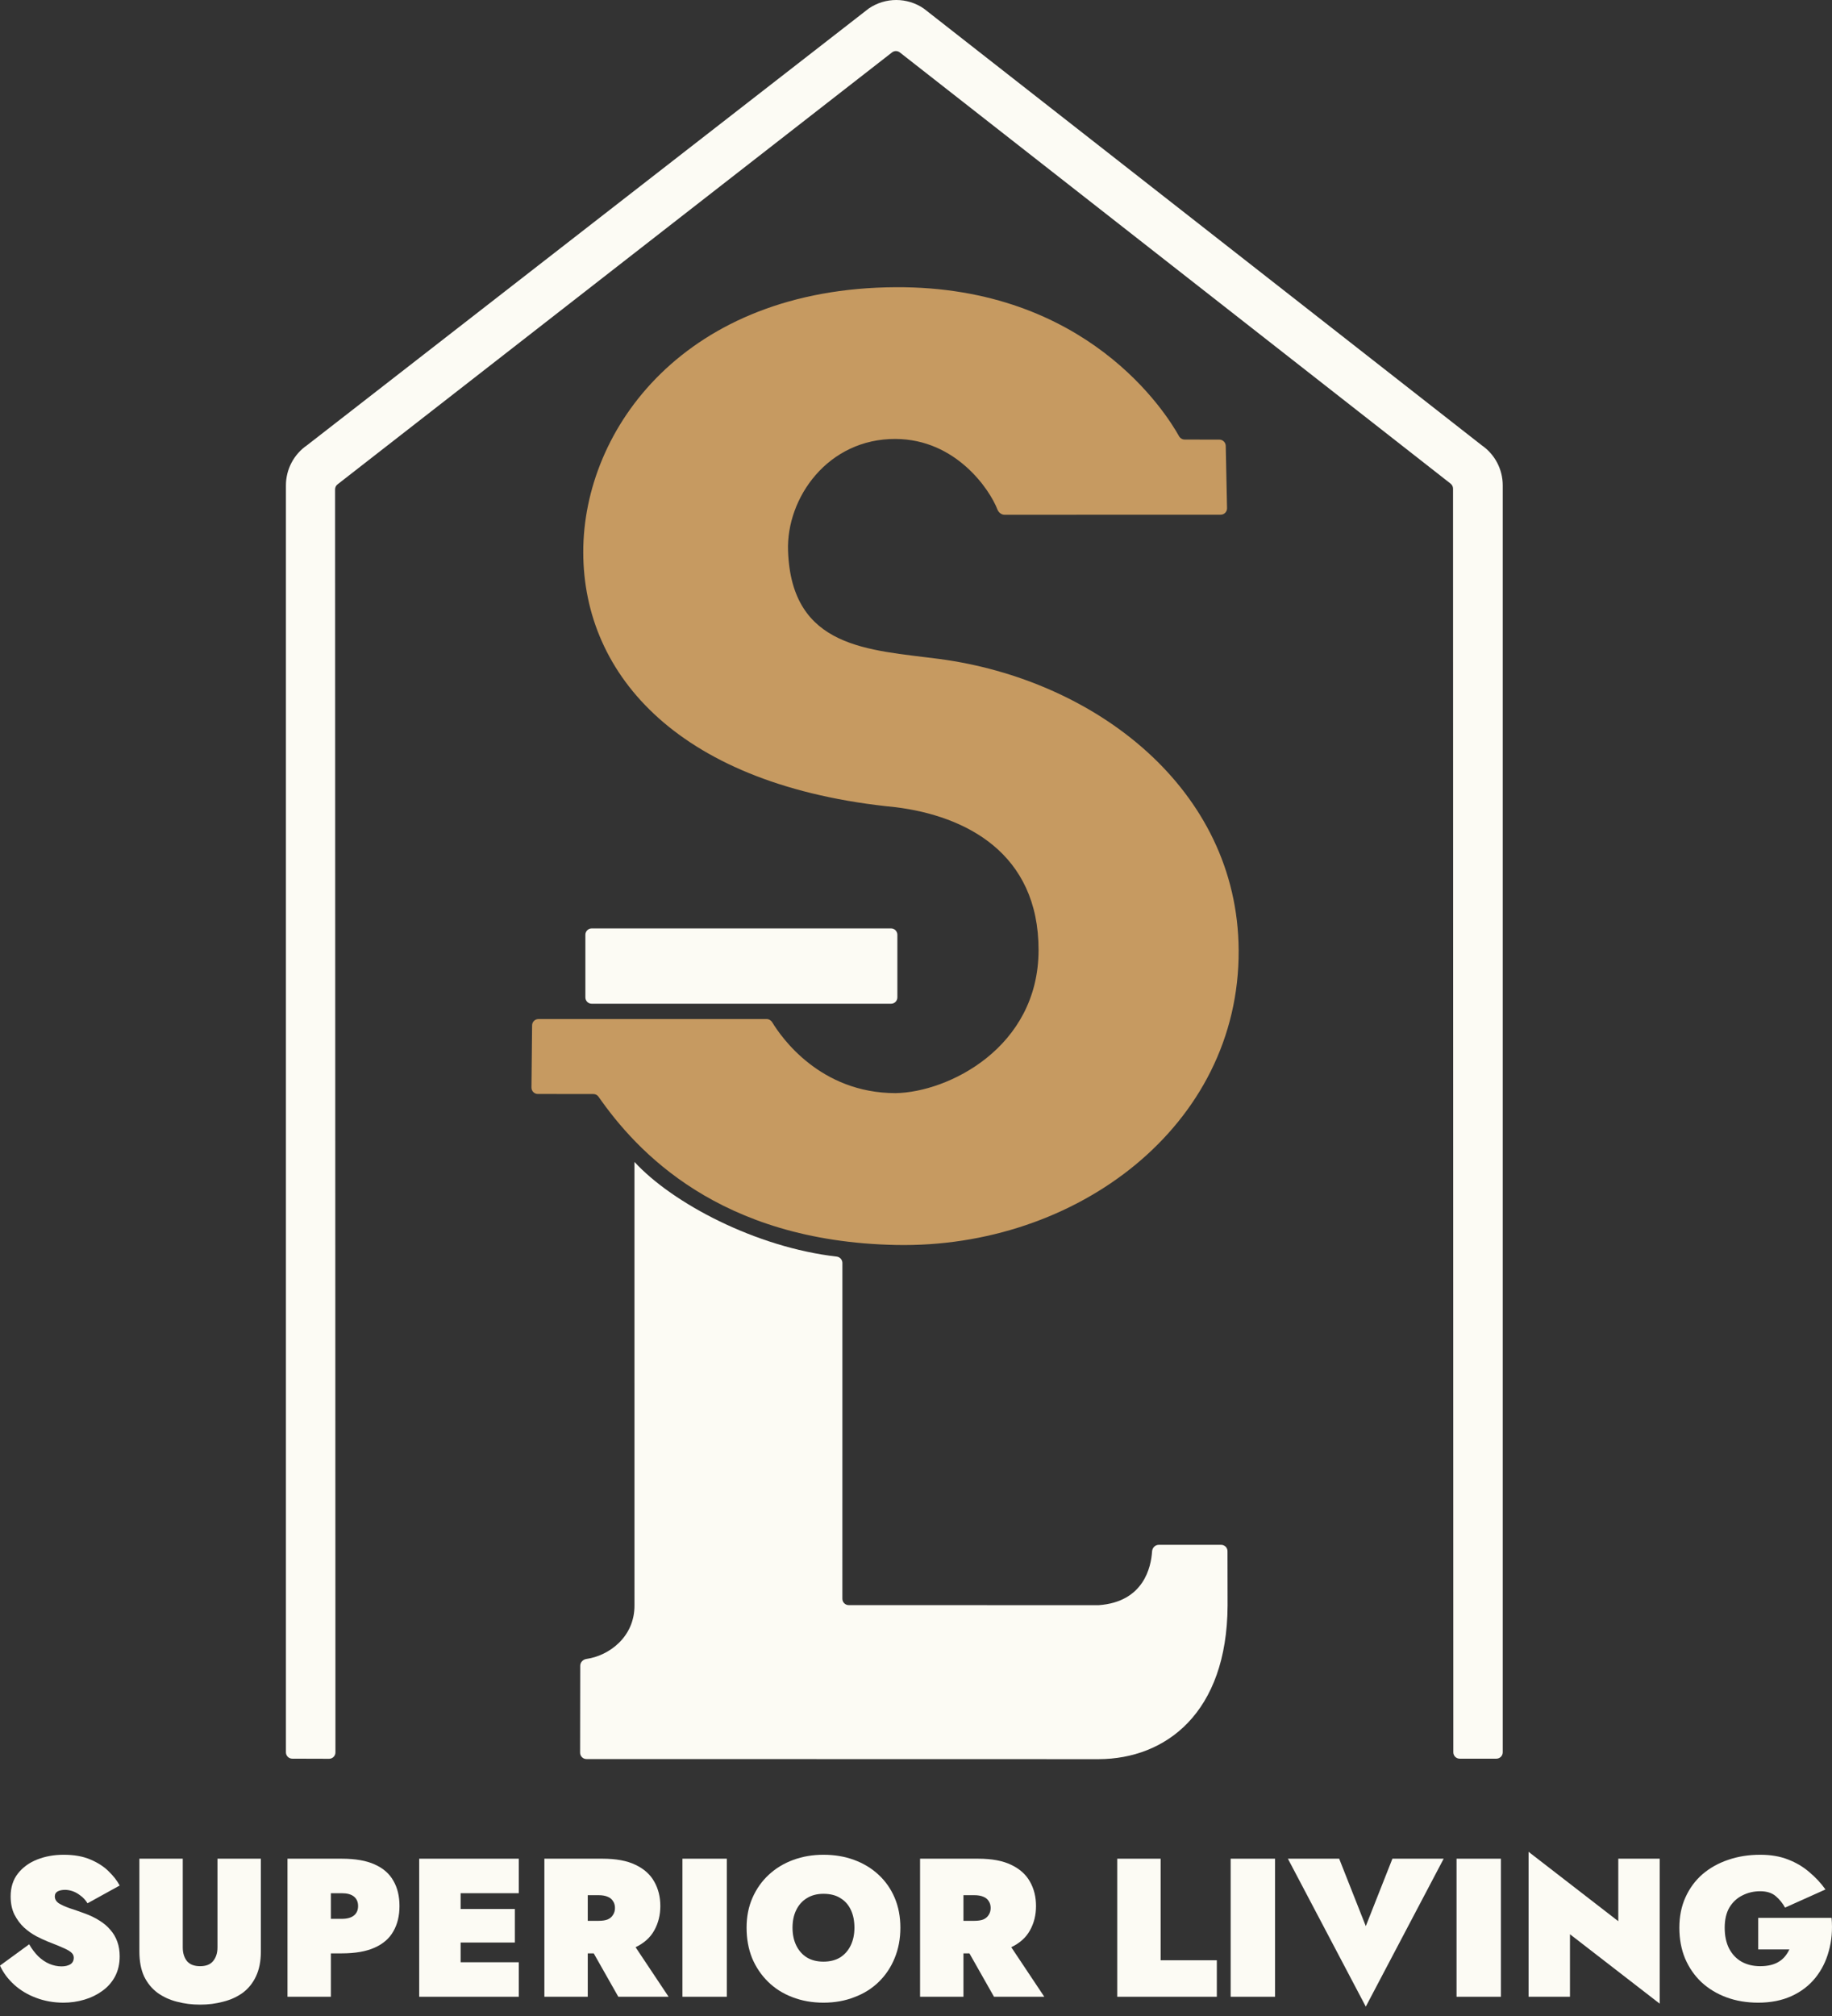 <?xml version="1.0" encoding="UTF-8"?> <svg xmlns="http://www.w3.org/2000/svg" width="100" height="110" viewBox="0 0 100 110" fill="none"><rect x="0" y="0" width="100" height="110" fill="#333333" stroke="none"/> <path d="M1.593 106.087L0 107.25C0.172 107.63 0.427 107.974 0.764 108.283C1.101 108.591 1.5 108.832 1.959 109.004C2.425 109.183 2.928 109.273 3.466 109.273C3.853 109.273 4.23 109.219 4.596 109.111C4.962 109.004 5.288 108.846 5.575 108.638C5.87 108.43 6.103 108.168 6.275 107.852C6.447 107.529 6.533 107.16 6.533 106.744C6.533 106.45 6.49 106.184 6.404 105.948C6.318 105.704 6.189 105.485 6.017 105.291C5.852 105.097 5.651 104.929 5.414 104.785C5.177 104.635 4.908 104.506 4.607 104.398C4.313 104.29 4.043 104.197 3.799 104.118C3.556 104.032 3.358 103.942 3.208 103.849C3.064 103.749 2.992 103.623 2.992 103.473C2.992 103.351 3.042 103.261 3.143 103.204C3.251 103.146 3.387 103.117 3.552 103.117C3.688 103.117 3.828 103.143 3.972 103.193C4.115 103.243 4.255 103.322 4.391 103.429C4.535 103.53 4.664 103.67 4.779 103.849L6.533 102.881C6.397 102.622 6.196 102.364 5.931 102.106C5.672 101.848 5.339 101.632 4.93 101.46C4.528 101.288 4.043 101.202 3.477 101.202C2.953 101.202 2.472 101.288 2.034 101.46C1.597 101.632 1.245 101.887 0.979 102.224C0.714 102.561 0.581 102.978 0.581 103.473C0.581 103.853 0.649 104.183 0.786 104.463C0.929 104.742 1.105 104.979 1.313 105.173C1.528 105.367 1.751 105.524 1.98 105.646C2.217 105.768 2.425 105.865 2.605 105.937C3.014 106.095 3.319 106.22 3.52 106.313C3.721 106.407 3.853 106.489 3.918 106.561C3.99 106.633 4.026 106.719 4.026 106.819C4.026 106.984 3.961 107.106 3.832 107.185C3.703 107.257 3.545 107.293 3.358 107.293C3.136 107.293 2.913 107.246 2.691 107.153C2.476 107.06 2.275 106.923 2.088 106.744C1.902 106.557 1.736 106.339 1.593 106.087Z" fill="#FCFBF4"></path> <path d="M7.608 101.417V106.475C7.608 107.013 7.694 107.469 7.867 107.842C8.046 108.207 8.29 108.505 8.599 108.735C8.907 108.957 9.259 109.119 9.653 109.219C10.055 109.327 10.479 109.38 10.924 109.38C11.368 109.38 11.788 109.327 12.183 109.219C12.585 109.119 12.94 108.957 13.248 108.735C13.557 108.505 13.797 108.207 13.97 107.842C14.149 107.469 14.239 107.013 14.239 106.475V101.417H11.871V106.26C11.871 106.561 11.792 106.808 11.634 107.002C11.483 107.189 11.246 107.282 10.924 107.282C10.601 107.282 10.36 107.189 10.202 107.002C10.052 106.808 9.976 106.561 9.976 106.26V101.417H7.608Z" fill="#FCFBF4"></path> <path d="M15.693 101.417V108.95H18.061V101.417H15.693ZM17.221 103.3H18.653C18.947 103.3 19.169 103.361 19.32 103.483C19.471 103.605 19.546 103.777 19.546 104C19.546 104.222 19.471 104.394 19.32 104.516C19.169 104.638 18.947 104.699 18.653 104.699H17.221V106.583H18.653C19.392 106.583 19.991 106.478 20.45 106.27C20.917 106.062 21.257 105.765 21.473 105.377C21.695 104.99 21.806 104.531 21.806 104C21.806 103.462 21.695 103.003 21.473 102.622C21.257 102.235 20.917 101.937 20.45 101.729C19.991 101.521 19.392 101.417 18.653 101.417H17.221V103.3Z" fill="#FCFBF4"></path> <path d="M24.518 108.95H28.318V107.067H24.518V108.95ZM24.518 103.3H28.318V101.417H24.518V103.3ZM24.518 105.991H28.103V104.161H24.518V105.991ZM22.882 101.417V108.95H25.143V101.417H22.882Z" fill="#FCFBF4"></path> <path d="M31.921 105.722L33.751 108.95H36.495L34.343 105.722H31.921ZM29.715 101.417V108.95H32.083V101.417H29.715ZM31.243 103.408H32.675C32.875 103.408 33.041 103.437 33.17 103.494C33.299 103.544 33.396 103.623 33.46 103.731C33.532 103.831 33.568 103.957 33.568 104.107C33.568 104.251 33.532 104.376 33.46 104.484C33.396 104.592 33.299 104.674 33.17 104.732C33.041 104.782 32.875 104.807 32.675 104.807H31.243V106.583H32.89C33.629 106.583 34.228 106.471 34.687 106.249C35.154 106.027 35.495 105.722 35.71 105.334C35.932 104.94 36.044 104.495 36.044 104C36.044 103.498 35.932 103.053 35.71 102.665C35.495 102.278 35.154 101.973 34.687 101.751C34.228 101.528 33.629 101.417 32.89 101.417H31.243V103.408Z" fill="#FCFBF4"></path> <path d="M37.251 101.417V108.95H39.673V101.417H37.251Z" fill="#FCFBF4"></path> <path d="M43.26 105.184C43.26 104.811 43.328 104.488 43.464 104.215C43.6 103.935 43.794 103.72 44.045 103.569C44.297 103.412 44.598 103.333 44.949 103.333C45.323 103.333 45.631 103.412 45.875 103.569C46.126 103.72 46.316 103.935 46.446 104.215C46.575 104.488 46.639 104.811 46.639 105.184C46.639 105.549 46.571 105.872 46.435 106.152C46.298 106.432 46.105 106.651 45.854 106.808C45.602 106.959 45.301 107.034 44.949 107.034C44.598 107.034 44.297 106.959 44.045 106.808C43.794 106.651 43.6 106.432 43.464 106.152C43.328 105.872 43.26 105.549 43.26 105.184ZM40.752 105.184C40.752 105.786 40.852 106.339 41.053 106.841C41.261 107.336 41.552 107.766 41.925 108.132C42.298 108.498 42.739 108.778 43.249 108.971C43.766 109.172 44.332 109.273 44.949 109.273C45.566 109.273 46.13 109.172 46.639 108.971C47.156 108.778 47.601 108.498 47.974 108.132C48.347 107.766 48.634 107.336 48.835 106.841C49.043 106.339 49.147 105.786 49.147 105.184C49.147 104.581 49.043 104.036 48.835 103.548C48.627 103.06 48.333 102.64 47.952 102.289C47.572 101.937 47.127 101.668 46.618 101.482C46.108 101.295 45.552 101.202 44.949 101.202C44.361 101.202 43.812 101.295 43.303 101.482C42.793 101.668 42.348 101.937 41.968 102.289C41.588 102.64 41.29 103.06 41.075 103.548C40.859 104.036 40.752 104.581 40.752 105.184Z" fill="#FCFBF4"></path> <path d="M52.428 105.722L54.258 108.95H57.003L54.85 105.722H52.428ZM50.222 101.417V108.95H52.59V101.417H50.222ZM51.75 103.408H53.182C53.383 103.408 53.548 103.437 53.677 103.494C53.806 103.544 53.903 103.623 53.968 103.731C54.039 103.831 54.075 103.957 54.075 104.107C54.075 104.251 54.039 104.376 53.968 104.484C53.903 104.592 53.806 104.674 53.677 104.732C53.548 104.782 53.383 104.807 53.182 104.807H51.75V106.583H53.397C54.136 106.583 54.735 106.471 55.194 106.249C55.661 106.027 56.002 105.722 56.217 105.334C56.44 104.94 56.551 104.495 56.551 104C56.551 103.498 56.44 103.053 56.217 102.665C56.002 102.278 55.661 101.973 55.194 101.751C54.735 101.528 54.136 101.417 53.397 101.417H51.75V103.408Z" fill="#FCFBF4"></path> <path d="M60.985 101.417V108.95H66.421V106.959H63.353V101.417H60.985Z" fill="#FCFBF4"></path> <path d="M67.176 101.417V108.95H69.598V101.417H67.176Z" fill="#FCFBF4"></path> <path d="M74.552 105.097L73.099 101.417H70.3L74.552 109.488L78.803 101.417H76.005L74.552 105.097Z" fill="#FCFBF4"></path> <path d="M79.506 101.417V108.95H81.928V101.417H79.506Z" fill="#FCFBF4"></path> <path d="M88.334 101.417V104.828L83.437 101.041V108.95H85.697V105.539L90.595 109.327V101.417H88.334Z" fill="#FCFBF4"></path> <path d="M95.973 106.367H97.674C97.609 106.504 97.53 106.629 97.437 106.744C97.344 106.859 97.232 106.956 97.103 107.034C96.981 107.113 96.834 107.174 96.662 107.217C96.49 107.26 96.296 107.282 96.081 107.282C95.693 107.282 95.352 107.199 95.058 107.034C94.771 106.869 94.545 106.629 94.38 106.313C94.222 105.998 94.143 105.621 94.143 105.184C94.143 104.739 94.229 104.369 94.402 104.075C94.581 103.781 94.818 103.562 95.112 103.419C95.406 103.268 95.729 103.193 96.081 103.193C96.439 103.193 96.723 103.282 96.931 103.462C97.139 103.641 97.308 103.849 97.437 104.086L99.643 103.096C99.392 102.744 99.098 102.429 98.761 102.149C98.431 101.862 98.043 101.632 97.598 101.46C97.161 101.288 96.655 101.202 96.081 101.202C95.449 101.202 94.864 101.295 94.326 101.482C93.795 101.661 93.329 101.923 92.927 102.267C92.532 102.612 92.224 103.031 92.001 103.526C91.779 104.014 91.668 104.567 91.668 105.184C91.668 105.801 91.772 106.36 91.98 106.862C92.195 107.364 92.493 107.795 92.873 108.154C93.261 108.512 93.716 108.789 94.24 108.982C94.764 109.176 95.342 109.273 95.973 109.273C96.655 109.273 97.257 109.154 97.781 108.918C98.305 108.681 98.739 108.351 99.084 107.928C99.428 107.504 99.676 107.013 99.826 106.453C99.984 105.894 100.034 105.291 99.977 104.646H95.973V106.367Z" fill="#FCFBF4"></path> <path fill-rule="evenodd" clip-rule="evenodd" d="M49.118 2.861C48.993 2.763 48.817 2.762 48.691 2.86L18.425 26.428C18.34 26.494 18.291 26.595 18.291 26.701L18.31 95.618C18.311 95.81 18.155 95.965 17.963 95.965L15.953 95.959C15.762 95.959 15.607 95.804 15.607 95.613V26.485C15.607 25.607 16.04 24.786 16.764 24.291L47.422 0.463C48.329 -0.156 49.523 -0.154 50.427 0.468L80.877 24.294C81.597 24.789 82.027 25.608 82.027 26.483V95.612C82.027 95.803 81.872 95.959 81.681 95.959L79.677 95.959C79.485 95.959 79.33 95.804 79.33 95.612L79.314 26.662C79.314 26.556 79.265 26.455 79.181 26.389L49.118 2.861Z" fill="#FCFBF4"></path> <path fill-rule="evenodd" clip-rule="evenodd" d="M31.953 54.422C31.953 54.613 32.108 54.768 32.3 54.768H48.636C48.828 54.768 48.983 54.613 48.983 54.422V51.005C48.983 50.813 48.828 50.658 48.636 50.658H32.3C32.108 50.658 31.953 50.813 31.953 51.005V54.422Z" fill="#FCFBF4"></path> <path fill-rule="evenodd" clip-rule="evenodd" d="M66.631 28.084C66.826 28.084 66.982 27.924 66.978 27.73L66.907 24.327C66.903 24.139 66.749 23.988 66.561 23.987L64.671 23.984C64.539 23.984 64.42 23.912 64.355 23.796C63.666 22.557 59.341 15.622 48.903 15.671C37.441 15.725 31.83 23.367 31.837 30.13C31.844 36.893 37.148 42.902 48.889 44.044C52.677 44.514 56.697 46.522 56.69 51.844C56.683 57.167 51.746 59.6 48.889 59.645C44.751 59.645 42.631 56.572 42.155 55.784C42.088 55.673 41.969 55.602 41.84 55.602L29.392 55.603C29.202 55.603 29.047 55.756 29.045 55.946L29.01 59.34C29.008 59.533 29.164 59.691 29.357 59.691L32.386 59.694C32.5 59.694 32.605 59.748 32.671 59.842C34.733 62.793 39.23 67.735 48.906 67.93C58.746 68.129 67.668 61.439 67.612 51.844C67.562 43.051 59.795 37.077 51.242 35.951C47.438 35.451 43.207 35.402 43.016 30.064C42.912 27.16 45.197 23.929 48.889 23.951C52.197 23.971 54.036 26.734 54.442 27.794C54.505 27.958 54.657 28.088 54.833 28.088L66.631 28.084Z" fill="#C69A61"></path> <path fill-rule="evenodd" clip-rule="evenodd" d="M45.982 68.913C45.982 68.734 45.846 68.585 45.669 68.564C41.259 68.058 36.707 65.654 34.632 63.398L34.633 87.582C34.648 89.331 33.222 90.347 32.016 90.517C31.828 90.543 31.673 90.696 31.672 90.887L31.665 95.633C31.665 95.825 31.82 95.98 32.012 95.98L59.973 95.986C63.619 95.973 66.982 93.481 67.008 87.597L67.003 84.637C67.002 84.446 66.847 84.291 66.656 84.291H63.251C63.055 84.291 62.899 84.453 62.886 84.649C62.833 85.49 62.444 87.407 59.972 87.584L46.328 87.581C46.136 87.581 45.981 87.426 45.981 87.234L45.982 68.913Z" fill="#FCFBF4"></path> </svg> 